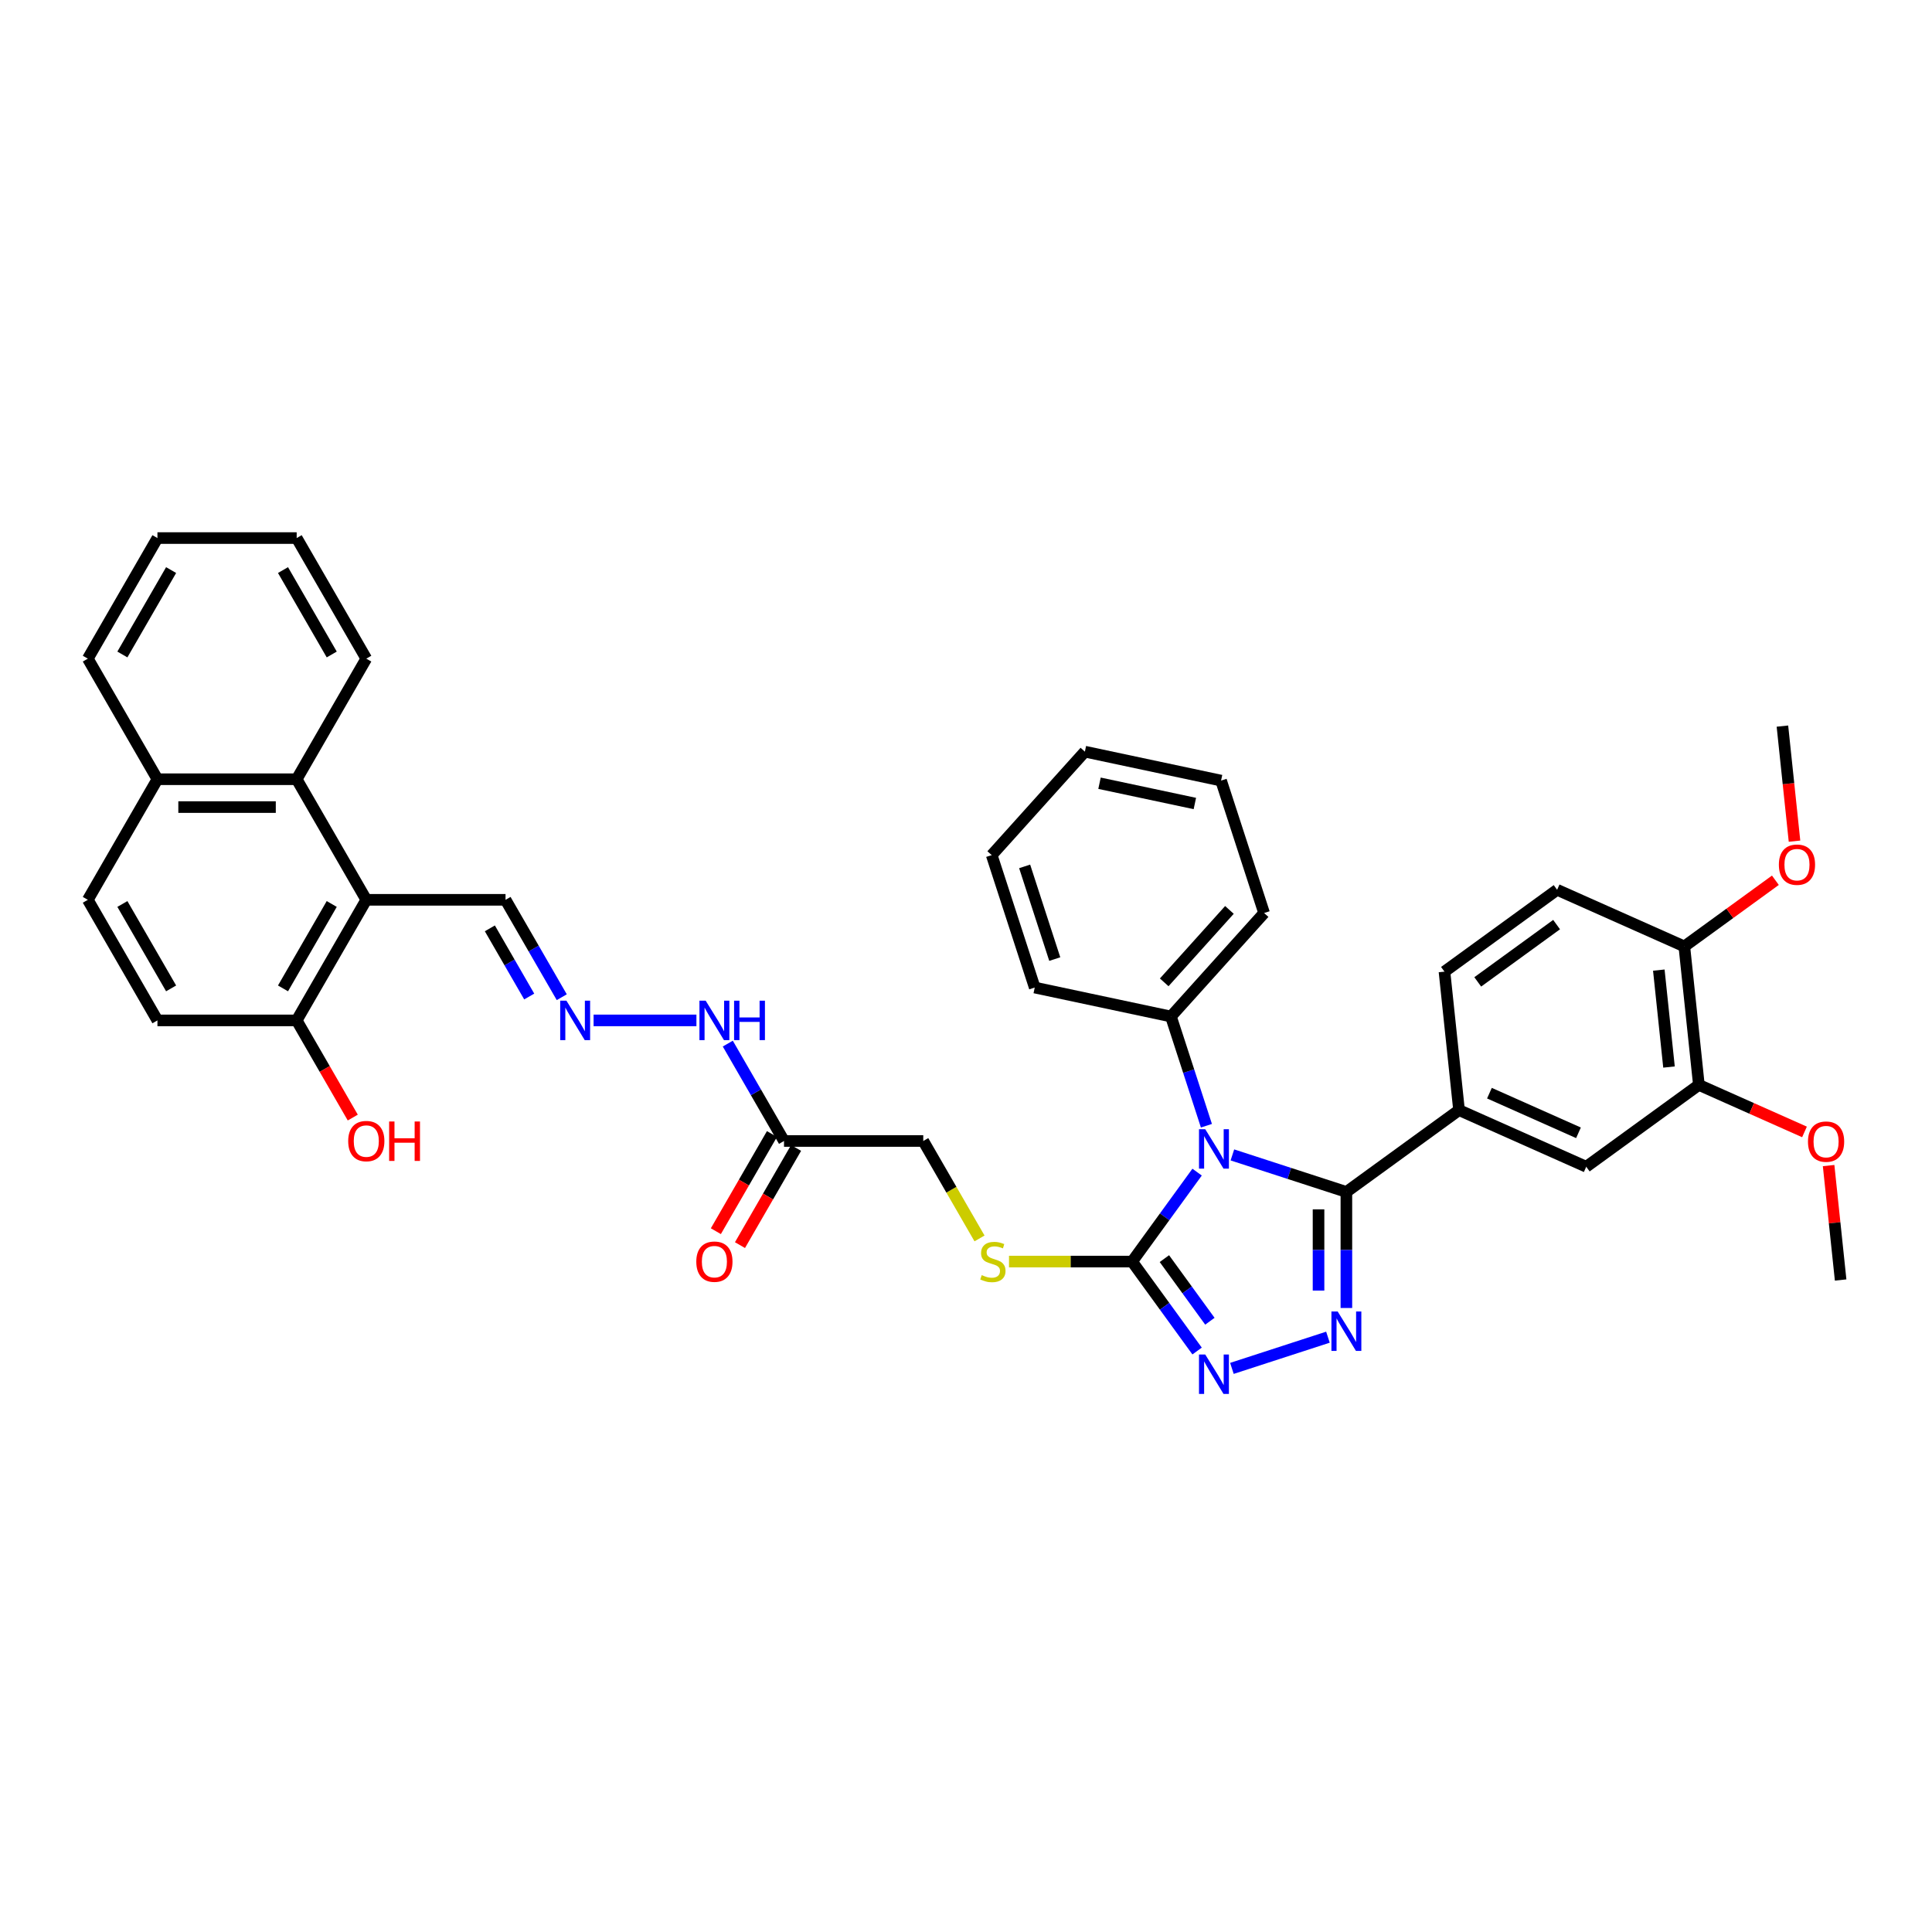 <?xml version='1.0' encoding='iso-8859-1'?>
<svg version='1.1' baseProfile='full'
              xmlns='http://www.w3.org/2000/svg'
                      xmlns:rdkit='http://www.rdkit.org/xml'
                      xmlns:xlink='http://www.w3.org/1999/xlink'
                  xml:space='preserve'
width='1000px' height='1000px' viewBox='0 0 1000 1000'>
<!-- END OF HEADER -->
<rect style='opacity:1.0;fill:#FFFFFF;stroke:none' width='1000' height='1000' x='0' y='0'> </rect>
<path class='bond-0' d='M 637.885,597.783 L 667.385,607.368' style='fill:none;fill-rule:evenodd;stroke:#0000FF;stroke-width:6px;stroke-linecap:butt;stroke-linejoin:miter;stroke-opacity:1' />
<path class='bond-0' d='M 667.385,607.368 L 696.886,616.953' style='fill:none;fill-rule:evenodd;stroke:#000000;stroke-width:6px;stroke-linecap:butt;stroke-linejoin:miter;stroke-opacity:1' />
<path class='bond-2' d='M 619.619,606.689 L 602.8,629.839' style='fill:none;fill-rule:evenodd;stroke:#0000FF;stroke-width:6px;stroke-linecap:butt;stroke-linejoin:miter;stroke-opacity:1' />
<path class='bond-2' d='M 602.8,629.839 L 585.981,652.988' style='fill:none;fill-rule:evenodd;stroke:#000000;stroke-width:6px;stroke-linecap:butt;stroke-linejoin:miter;stroke-opacity:1' />
<path class='bond-10' d='M 624.441,582.675 L 615.257,554.407' style='fill:none;fill-rule:evenodd;stroke:#0000FF;stroke-width:6px;stroke-linecap:butt;stroke-linejoin:miter;stroke-opacity:1' />
<path class='bond-10' d='M 615.257,554.407 L 606.072,526.139' style='fill:none;fill-rule:evenodd;stroke:#000000;stroke-width:6px;stroke-linecap:butt;stroke-linejoin:miter;stroke-opacity:1' />
<path class='bond-1' d='M 696.886,616.953 L 696.886,646.985' style='fill:none;fill-rule:evenodd;stroke:#000000;stroke-width:6px;stroke-linecap:butt;stroke-linejoin:miter;stroke-opacity:1' />
<path class='bond-1' d='M 696.886,646.985 L 696.886,677.016' style='fill:none;fill-rule:evenodd;stroke:#0000FF;stroke-width:6px;stroke-linecap:butt;stroke-linejoin:miter;stroke-opacity:1' />
<path class='bond-1' d='M 682.472,625.963 L 682.472,646.985' style='fill:none;fill-rule:evenodd;stroke:#000000;stroke-width:6px;stroke-linecap:butt;stroke-linejoin:miter;stroke-opacity:1' />
<path class='bond-1' d='M 682.472,646.985 L 682.472,668.007' style='fill:none;fill-rule:evenodd;stroke:#0000FF;stroke-width:6px;stroke-linecap:butt;stroke-linejoin:miter;stroke-opacity:1' />
<path class='bond-5' d='M 696.886,616.953 L 755.192,574.591' style='fill:none;fill-rule:evenodd;stroke:#000000;stroke-width:6px;stroke-linecap:butt;stroke-linejoin:miter;stroke-opacity:1' />
<path class='bond-38' d='M 687.343,692.124 L 637.634,708.275' style='fill:none;fill-rule:evenodd;stroke:#0000FF;stroke-width:6px;stroke-linecap:butt;stroke-linejoin:miter;stroke-opacity:1' />
<path class='bond-3' d='M 585.981,652.988 L 602.8,676.138' style='fill:none;fill-rule:evenodd;stroke:#000000;stroke-width:6px;stroke-linecap:butt;stroke-linejoin:miter;stroke-opacity:1' />
<path class='bond-3' d='M 602.8,676.138 L 619.619,699.287' style='fill:none;fill-rule:evenodd;stroke:#0000FF;stroke-width:6px;stroke-linecap:butt;stroke-linejoin:miter;stroke-opacity:1' />
<path class='bond-3' d='M 602.688,651.461 L 614.461,667.665' style='fill:none;fill-rule:evenodd;stroke:#000000;stroke-width:6px;stroke-linecap:butt;stroke-linejoin:miter;stroke-opacity:1' />
<path class='bond-3' d='M 614.461,667.665 L 626.235,683.87' style='fill:none;fill-rule:evenodd;stroke:#0000FF;stroke-width:6px;stroke-linecap:butt;stroke-linejoin:miter;stroke-opacity:1' />
<path class='bond-8' d='M 585.981,652.988 L 554.119,652.988' style='fill:none;fill-rule:evenodd;stroke:#000000;stroke-width:6px;stroke-linecap:butt;stroke-linejoin:miter;stroke-opacity:1' />
<path class='bond-8' d='M 554.119,652.988 L 522.256,652.988' style='fill:none;fill-rule:evenodd;stroke:#CCCC00;stroke-width:6px;stroke-linecap:butt;stroke-linejoin:miter;stroke-opacity:1' />
<path class='bond-4' d='M 189.595,465.744 L 261.665,465.744' style='fill:none;fill-rule:evenodd;stroke:#000000;stroke-width:6px;stroke-linecap:butt;stroke-linejoin:miter;stroke-opacity:1' />
<path class='bond-6' d='M 189.595,465.744 L 153.56,403.33' style='fill:none;fill-rule:evenodd;stroke:#000000;stroke-width:6px;stroke-linecap:butt;stroke-linejoin:miter;stroke-opacity:1' />
<path class='bond-13' d='M 189.595,465.744 L 153.56,528.159' style='fill:none;fill-rule:evenodd;stroke:#000000;stroke-width:6px;stroke-linecap:butt;stroke-linejoin:miter;stroke-opacity:1' />
<path class='bond-13' d='M 171.707,467.9 L 146.482,511.59' style='fill:none;fill-rule:evenodd;stroke:#000000;stroke-width:6px;stroke-linecap:butt;stroke-linejoin:miter;stroke-opacity:1' />
<path class='bond-9' d='M 755.192,574.591 L 821.031,603.905' style='fill:none;fill-rule:evenodd;stroke:#000000;stroke-width:6px;stroke-linecap:butt;stroke-linejoin:miter;stroke-opacity:1' />
<path class='bond-9' d='M 770.93,565.821 L 817.018,586.34' style='fill:none;fill-rule:evenodd;stroke:#000000;stroke-width:6px;stroke-linecap:butt;stroke-linejoin:miter;stroke-opacity:1' />
<path class='bond-17' d='M 755.192,574.591 L 747.658,502.916' style='fill:none;fill-rule:evenodd;stroke:#000000;stroke-width:6px;stroke-linecap:butt;stroke-linejoin:miter;stroke-opacity:1' />
<path class='bond-19' d='M 153.56,403.33 L 81.49,403.33' style='fill:none;fill-rule:evenodd;stroke:#000000;stroke-width:6px;stroke-linecap:butt;stroke-linejoin:miter;stroke-opacity:1' />
<path class='bond-19' d='M 142.749,417.744 L 92.3,417.744' style='fill:none;fill-rule:evenodd;stroke:#000000;stroke-width:6px;stroke-linecap:butt;stroke-linejoin:miter;stroke-opacity:1' />
<path class='bond-27' d='M 153.56,403.33 L 189.595,340.915' style='fill:none;fill-rule:evenodd;stroke:#000000;stroke-width:6px;stroke-linecap:butt;stroke-linejoin:miter;stroke-opacity:1' />
<path class='bond-7' d='M 405.805,590.574 L 477.876,590.574' style='fill:none;fill-rule:evenodd;stroke:#000000;stroke-width:6px;stroke-linecap:butt;stroke-linejoin:miter;stroke-opacity:1' />
<path class='bond-15' d='M 405.805,590.574 L 391.254,565.37' style='fill:none;fill-rule:evenodd;stroke:#000000;stroke-width:6px;stroke-linecap:butt;stroke-linejoin:miter;stroke-opacity:1' />
<path class='bond-15' d='M 391.254,565.37 L 376.703,540.166' style='fill:none;fill-rule:evenodd;stroke:#0000FF;stroke-width:6px;stroke-linecap:butt;stroke-linejoin:miter;stroke-opacity:1' />
<path class='bond-18' d='M 399.564,586.97 L 385.046,612.116' style='fill:none;fill-rule:evenodd;stroke:#000000;stroke-width:6px;stroke-linecap:butt;stroke-linejoin:miter;stroke-opacity:1' />
<path class='bond-18' d='M 385.046,612.116 L 370.528,637.263' style='fill:none;fill-rule:evenodd;stroke:#FF0000;stroke-width:6px;stroke-linecap:butt;stroke-linejoin:miter;stroke-opacity:1' />
<path class='bond-18' d='M 412.047,594.177 L 397.529,619.323' style='fill:none;fill-rule:evenodd;stroke:#000000;stroke-width:6px;stroke-linecap:butt;stroke-linejoin:miter;stroke-opacity:1' />
<path class='bond-18' d='M 397.529,619.323 L 383.011,644.47' style='fill:none;fill-rule:evenodd;stroke:#FF0000;stroke-width:6px;stroke-linecap:butt;stroke-linejoin:miter;stroke-opacity:1' />
<path class='bond-20' d='M 506.995,641.01 L 492.435,615.792' style='fill:none;fill-rule:evenodd;stroke:#CCCC00;stroke-width:6px;stroke-linecap:butt;stroke-linejoin:miter;stroke-opacity:1' />
<path class='bond-20' d='M 492.435,615.792 L 477.876,590.574' style='fill:none;fill-rule:evenodd;stroke:#000000;stroke-width:6px;stroke-linecap:butt;stroke-linejoin:miter;stroke-opacity:1' />
<path class='bond-11' d='M 821.031,603.905 L 879.337,561.543' style='fill:none;fill-rule:evenodd;stroke:#000000;stroke-width:6px;stroke-linecap:butt;stroke-linejoin:miter;stroke-opacity:1' />
<path class='bond-28' d='M 606.072,526.139 L 654.296,472.581' style='fill:none;fill-rule:evenodd;stroke:#000000;stroke-width:6px;stroke-linecap:butt;stroke-linejoin:miter;stroke-opacity:1' />
<path class='bond-28' d='M 602.594,508.461 L 636.351,470.97' style='fill:none;fill-rule:evenodd;stroke:#000000;stroke-width:6px;stroke-linecap:butt;stroke-linejoin:miter;stroke-opacity:1' />
<path class='bond-29' d='M 606.072,526.139 L 535.577,511.155' style='fill:none;fill-rule:evenodd;stroke:#000000;stroke-width:6px;stroke-linecap:butt;stroke-linejoin:miter;stroke-opacity:1' />
<path class='bond-24' d='M 879.337,561.543 L 906.671,573.713' style='fill:none;fill-rule:evenodd;stroke:#000000;stroke-width:6px;stroke-linecap:butt;stroke-linejoin:miter;stroke-opacity:1' />
<path class='bond-24' d='M 906.671,573.713 L 934.005,585.883' style='fill:none;fill-rule:evenodd;stroke:#FF0000;stroke-width:6px;stroke-linecap:butt;stroke-linejoin:miter;stroke-opacity:1' />
<path class='bond-40' d='M 879.337,561.543 L 871.804,489.868' style='fill:none;fill-rule:evenodd;stroke:#000000;stroke-width:6px;stroke-linecap:butt;stroke-linejoin:miter;stroke-opacity:1' />
<path class='bond-40' d='M 863.872,552.299 L 858.598,502.126' style='fill:none;fill-rule:evenodd;stroke:#000000;stroke-width:6px;stroke-linecap:butt;stroke-linejoin:miter;stroke-opacity:1' />
<path class='bond-12' d='M 307.242,528.159 L 360.467,528.159' style='fill:none;fill-rule:evenodd;stroke:#0000FF;stroke-width:6px;stroke-linecap:butt;stroke-linejoin:miter;stroke-opacity:1' />
<path class='bond-14' d='M 290.768,516.152 L 276.217,490.948' style='fill:none;fill-rule:evenodd;stroke:#0000FF;stroke-width:6px;stroke-linecap:butt;stroke-linejoin:miter;stroke-opacity:1' />
<path class='bond-14' d='M 276.217,490.948 L 261.665,465.744' style='fill:none;fill-rule:evenodd;stroke:#000000;stroke-width:6px;stroke-linecap:butt;stroke-linejoin:miter;stroke-opacity:1' />
<path class='bond-14' d='M 273.92,515.798 L 263.734,498.155' style='fill:none;fill-rule:evenodd;stroke:#0000FF;stroke-width:6px;stroke-linecap:butt;stroke-linejoin:miter;stroke-opacity:1' />
<path class='bond-14' d='M 263.734,498.155 L 253.548,480.513' style='fill:none;fill-rule:evenodd;stroke:#000000;stroke-width:6px;stroke-linecap:butt;stroke-linejoin:miter;stroke-opacity:1' />
<path class='bond-21' d='M 153.56,528.159 L 81.49,528.159' style='fill:none;fill-rule:evenodd;stroke:#000000;stroke-width:6px;stroke-linecap:butt;stroke-linejoin:miter;stroke-opacity:1' />
<path class='bond-25' d='M 153.56,528.159 L 168.078,553.305' style='fill:none;fill-rule:evenodd;stroke:#000000;stroke-width:6px;stroke-linecap:butt;stroke-linejoin:miter;stroke-opacity:1' />
<path class='bond-25' d='M 168.078,553.305 L 182.596,578.451' style='fill:none;fill-rule:evenodd;stroke:#FF0000;stroke-width:6px;stroke-linecap:butt;stroke-linejoin:miter;stroke-opacity:1' />
<path class='bond-16' d='M 871.804,489.868 L 805.964,460.554' style='fill:none;fill-rule:evenodd;stroke:#000000;stroke-width:6px;stroke-linecap:butt;stroke-linejoin:miter;stroke-opacity:1' />
<path class='bond-26' d='M 871.804,489.868 L 895.371,472.745' style='fill:none;fill-rule:evenodd;stroke:#000000;stroke-width:6px;stroke-linecap:butt;stroke-linejoin:miter;stroke-opacity:1' />
<path class='bond-26' d='M 895.371,472.745 L 918.939,455.622' style='fill:none;fill-rule:evenodd;stroke:#FF0000;stroke-width:6px;stroke-linecap:butt;stroke-linejoin:miter;stroke-opacity:1' />
<path class='bond-22' d='M 747.658,502.916 L 805.964,460.554' style='fill:none;fill-rule:evenodd;stroke:#000000;stroke-width:6px;stroke-linecap:butt;stroke-linejoin:miter;stroke-opacity:1' />
<path class='bond-22' d='M 764.876,508.223 L 805.691,478.57' style='fill:none;fill-rule:evenodd;stroke:#000000;stroke-width:6px;stroke-linecap:butt;stroke-linejoin:miter;stroke-opacity:1' />
<path class='bond-30' d='M 81.49,403.33 L 45.455,340.915' style='fill:none;fill-rule:evenodd;stroke:#000000;stroke-width:6px;stroke-linecap:butt;stroke-linejoin:miter;stroke-opacity:1' />
<path class='bond-41' d='M 81.49,403.33 L 45.455,465.744' style='fill:none;fill-rule:evenodd;stroke:#000000;stroke-width:6px;stroke-linecap:butt;stroke-linejoin:miter;stroke-opacity:1' />
<path class='bond-23' d='M 81.49,528.159 L 45.455,465.744' style='fill:none;fill-rule:evenodd;stroke:#000000;stroke-width:6px;stroke-linecap:butt;stroke-linejoin:miter;stroke-opacity:1' />
<path class='bond-23' d='M 88.567,511.59 L 63.343,467.9' style='fill:none;fill-rule:evenodd;stroke:#000000;stroke-width:6px;stroke-linecap:butt;stroke-linejoin:miter;stroke-opacity:1' />
<path class='bond-31' d='M 946.484,603.296 L 949.597,632.914' style='fill:none;fill-rule:evenodd;stroke:#FF0000;stroke-width:6px;stroke-linecap:butt;stroke-linejoin:miter;stroke-opacity:1' />
<path class='bond-31' d='M 949.597,632.914 L 952.71,662.532' style='fill:none;fill-rule:evenodd;stroke:#000000;stroke-width:6px;stroke-linecap:butt;stroke-linejoin:miter;stroke-opacity:1' />
<path class='bond-32' d='M 928.835,435.384 L 925.706,405.607' style='fill:none;fill-rule:evenodd;stroke:#FF0000;stroke-width:6px;stroke-linecap:butt;stroke-linejoin:miter;stroke-opacity:1' />
<path class='bond-32' d='M 925.706,405.607 L 922.576,375.831' style='fill:none;fill-rule:evenodd;stroke:#000000;stroke-width:6px;stroke-linecap:butt;stroke-linejoin:miter;stroke-opacity:1' />
<path class='bond-33' d='M 189.595,340.915 L 153.56,278.501' style='fill:none;fill-rule:evenodd;stroke:#000000;stroke-width:6px;stroke-linecap:butt;stroke-linejoin:miter;stroke-opacity:1' />
<path class='bond-33' d='M 171.707,338.76 L 146.482,295.07' style='fill:none;fill-rule:evenodd;stroke:#000000;stroke-width:6px;stroke-linecap:butt;stroke-linejoin:miter;stroke-opacity:1' />
<path class='bond-35' d='M 654.296,472.581 L 632.025,404.038' style='fill:none;fill-rule:evenodd;stroke:#000000;stroke-width:6px;stroke-linecap:butt;stroke-linejoin:miter;stroke-opacity:1' />
<path class='bond-34' d='M 535.577,511.155 L 513.306,442.612' style='fill:none;fill-rule:evenodd;stroke:#000000;stroke-width:6px;stroke-linecap:butt;stroke-linejoin:miter;stroke-opacity:1' />
<path class='bond-34' d='M 545.944,496.42 L 530.355,448.44' style='fill:none;fill-rule:evenodd;stroke:#000000;stroke-width:6px;stroke-linecap:butt;stroke-linejoin:miter;stroke-opacity:1' />
<path class='bond-42' d='M 45.455,340.915 L 81.49,278.501' style='fill:none;fill-rule:evenodd;stroke:#000000;stroke-width:6px;stroke-linecap:butt;stroke-linejoin:miter;stroke-opacity:1' />
<path class='bond-42' d='M 63.343,338.76 L 88.567,295.07' style='fill:none;fill-rule:evenodd;stroke:#000000;stroke-width:6px;stroke-linecap:butt;stroke-linejoin:miter;stroke-opacity:1' />
<path class='bond-36' d='M 153.56,278.501 L 81.49,278.501' style='fill:none;fill-rule:evenodd;stroke:#000000;stroke-width:6px;stroke-linecap:butt;stroke-linejoin:miter;stroke-opacity:1' />
<path class='bond-37' d='M 513.306,442.612 L 561.53,389.054' style='fill:none;fill-rule:evenodd;stroke:#000000;stroke-width:6px;stroke-linecap:butt;stroke-linejoin:miter;stroke-opacity:1' />
<path class='bond-39' d='M 632.025,404.038 L 561.53,389.054' style='fill:none;fill-rule:evenodd;stroke:#000000;stroke-width:6px;stroke-linecap:butt;stroke-linejoin:miter;stroke-opacity:1' />
<path class='bond-39' d='M 618.454,415.889 L 569.107,405.4' style='fill:none;fill-rule:evenodd;stroke:#000000;stroke-width:6px;stroke-linecap:butt;stroke-linejoin:miter;stroke-opacity:1' />
<path  class='atom-0' d='M 623.831 584.477
L 630.519 595.288
Q 631.182 596.354, 632.249 598.286
Q 633.316 600.217, 633.373 600.333
L 633.373 584.477
L 636.083 584.477
L 636.083 604.887
L 633.287 604.887
L 626.109 593.068
Q 625.273 591.684, 624.379 590.099
Q 623.514 588.513, 623.255 588.023
L 623.255 604.887
L 620.602 604.887
L 620.602 584.477
L 623.831 584.477
' fill='#0000FF'/>
<path  class='atom-2' d='M 692.374 678.818
L 699.062 689.629
Q 699.725 690.695, 700.792 692.627
Q 701.858 694.558, 701.916 694.674
L 701.916 678.818
L 704.626 678.818
L 704.626 699.228
L 701.83 699.228
L 694.651 687.409
Q 693.815 686.025, 692.922 684.44
Q 692.057 682.854, 691.797 682.364
L 691.797 699.228
L 689.145 699.228
L 689.145 678.818
L 692.374 678.818
' fill='#0000FF'/>
<path  class='atom-4' d='M 623.831 701.089
L 630.519 711.9
Q 631.182 712.966, 632.249 714.898
Q 633.316 716.829, 633.373 716.945
L 633.373 701.089
L 636.083 701.089
L 636.083 721.499
L 633.287 721.499
L 626.109 709.68
Q 625.273 708.296, 624.379 706.711
Q 623.514 705.125, 623.255 704.635
L 623.255 721.499
L 620.602 721.499
L 620.602 701.089
L 623.831 701.089
' fill='#0000FF'/>
<path  class='atom-9' d='M 508.145 659.993
Q 508.376 660.08, 509.327 660.484
Q 510.278 660.887, 511.316 661.147
Q 512.383 661.377, 513.421 661.377
Q 515.352 661.377, 516.476 660.455
Q 517.601 659.503, 517.601 657.86
Q 517.601 656.736, 517.024 656.044
Q 516.476 655.352, 515.612 654.977
Q 514.747 654.603, 513.305 654.17
Q 511.489 653.622, 510.394 653.104
Q 509.327 652.585, 508.549 651.489
Q 507.799 650.394, 507.799 648.549
Q 507.799 645.983, 509.529 644.397
Q 511.287 642.812, 514.747 642.812
Q 517.111 642.812, 519.792 643.936
L 519.129 646.156
Q 516.678 645.147, 514.833 645.147
Q 512.844 645.147, 511.749 645.983
Q 510.653 646.79, 510.682 648.203
Q 510.682 649.298, 511.23 649.961
Q 511.806 650.624, 512.613 650.999
Q 513.449 651.374, 514.833 651.806
Q 516.678 652.383, 517.774 652.959
Q 518.869 653.536, 519.648 654.718
Q 520.455 655.871, 520.455 657.86
Q 520.455 660.685, 518.552 662.213
Q 516.678 663.712, 513.536 663.712
Q 511.72 663.712, 510.336 663.309
Q 508.981 662.934, 507.367 662.271
L 508.145 659.993
' fill='#CCCC00'/>
<path  class='atom-13' d='M 293.189 517.954
L 299.877 528.764
Q 300.54 529.831, 301.606 531.763
Q 302.673 533.694, 302.731 533.809
L 302.731 517.954
L 305.441 517.954
L 305.441 538.364
L 302.644 538.364
L 295.466 526.545
Q 294.63 525.161, 293.736 523.575
Q 292.871 521.99, 292.612 521.5
L 292.612 538.364
L 289.96 538.364
L 289.96 517.954
L 293.189 517.954
' fill='#0000FF'/>
<path  class='atom-16' d='M 365.259 517.954
L 371.947 528.764
Q 372.61 529.831, 373.677 531.763
Q 374.743 533.694, 374.801 533.809
L 374.801 517.954
L 377.511 517.954
L 377.511 538.364
L 374.714 538.364
L 367.536 526.545
Q 366.7 525.161, 365.807 523.575
Q 364.942 521.99, 364.682 521.5
L 364.682 538.364
L 362.03 538.364
L 362.03 517.954
L 365.259 517.954
' fill='#0000FF'/>
<path  class='atom-16' d='M 379.961 517.954
L 382.729 517.954
L 382.729 526.631
L 393.164 526.631
L 393.164 517.954
L 395.932 517.954
L 395.932 538.364
L 393.164 538.364
L 393.164 528.937
L 382.729 528.937
L 382.729 538.364
L 379.961 538.364
L 379.961 517.954
' fill='#0000FF'/>
<path  class='atom-19' d='M 360.401 653.046
Q 360.401 648.145, 362.823 645.406
Q 365.244 642.668, 369.77 642.668
Q 374.296 642.668, 376.718 645.406
Q 379.14 648.145, 379.14 653.046
Q 379.14 658.004, 376.689 660.829
Q 374.239 663.626, 369.77 663.626
Q 365.273 663.626, 362.823 660.829
Q 360.401 658.033, 360.401 653.046
M 369.77 661.32
Q 372.884 661.32, 374.556 659.244
Q 376.257 657.14, 376.257 653.046
Q 376.257 649.039, 374.556 647.021
Q 372.884 644.974, 369.77 644.974
Q 366.657 644.974, 364.956 646.992
Q 363.284 649.01, 363.284 653.046
Q 363.284 657.168, 364.956 659.244
Q 366.657 661.32, 369.77 661.32
' fill='#FF0000'/>
<path  class='atom-25' d='M 935.807 590.914
Q 935.807 586.014, 938.229 583.275
Q 940.65 580.536, 945.176 580.536
Q 949.702 580.536, 952.124 583.275
Q 954.545 586.014, 954.545 590.914
Q 954.545 595.873, 952.095 598.698
Q 949.645 601.494, 945.176 601.494
Q 940.679 601.494, 938.229 598.698
Q 935.807 595.902, 935.807 590.914
M 945.176 599.188
Q 948.29 599.188, 949.962 597.112
Q 951.663 595.008, 951.663 590.914
Q 951.663 586.907, 949.962 584.889
Q 948.29 582.843, 945.176 582.843
Q 942.063 582.843, 940.362 584.861
Q 938.69 586.878, 938.69 590.914
Q 938.69 595.037, 940.362 597.112
Q 942.063 599.188, 945.176 599.188
' fill='#FF0000'/>
<path  class='atom-26' d='M 180.226 590.631
Q 180.226 585.731, 182.647 582.992
Q 185.069 580.253, 189.595 580.253
Q 194.121 580.253, 196.542 582.992
Q 198.964 585.731, 198.964 590.631
Q 198.964 595.59, 196.514 598.415
Q 194.063 601.211, 189.595 601.211
Q 185.098 601.211, 182.647 598.415
Q 180.226 595.619, 180.226 590.631
M 189.595 598.905
Q 192.708 598.905, 194.38 596.829
Q 196.081 594.725, 196.081 590.631
Q 196.081 586.624, 194.38 584.606
Q 192.708 582.559, 189.595 582.559
Q 186.481 582.559, 184.781 584.577
Q 183.109 586.595, 183.109 590.631
Q 183.109 594.754, 184.781 596.829
Q 186.481 598.905, 189.595 598.905
' fill='#FF0000'/>
<path  class='atom-26' d='M 201.414 580.484
L 204.182 580.484
L 204.182 589.161
L 214.618 589.161
L 214.618 580.484
L 217.385 580.484
L 217.385 600.894
L 214.618 600.894
L 214.618 591.467
L 204.182 591.467
L 204.182 600.894
L 201.414 600.894
L 201.414 580.484
' fill='#FF0000'/>
<path  class='atom-27' d='M 920.74 447.564
Q 920.74 442.663, 923.162 439.924
Q 925.584 437.186, 930.11 437.186
Q 934.636 437.186, 937.057 439.924
Q 939.479 442.663, 939.479 447.564
Q 939.479 452.522, 937.028 455.347
Q 934.578 458.144, 930.11 458.144
Q 925.612 458.144, 923.162 455.347
Q 920.74 452.551, 920.74 447.564
M 930.11 455.837
Q 933.223 455.837, 934.895 453.762
Q 936.596 451.657, 936.596 447.564
Q 936.596 443.557, 934.895 441.539
Q 933.223 439.492, 930.11 439.492
Q 926.996 439.492, 925.295 441.51
Q 923.623 443.528, 923.623 447.564
Q 923.623 451.686, 925.295 453.762
Q 926.996 455.837, 930.11 455.837
' fill='#FF0000'/>
</svg>
